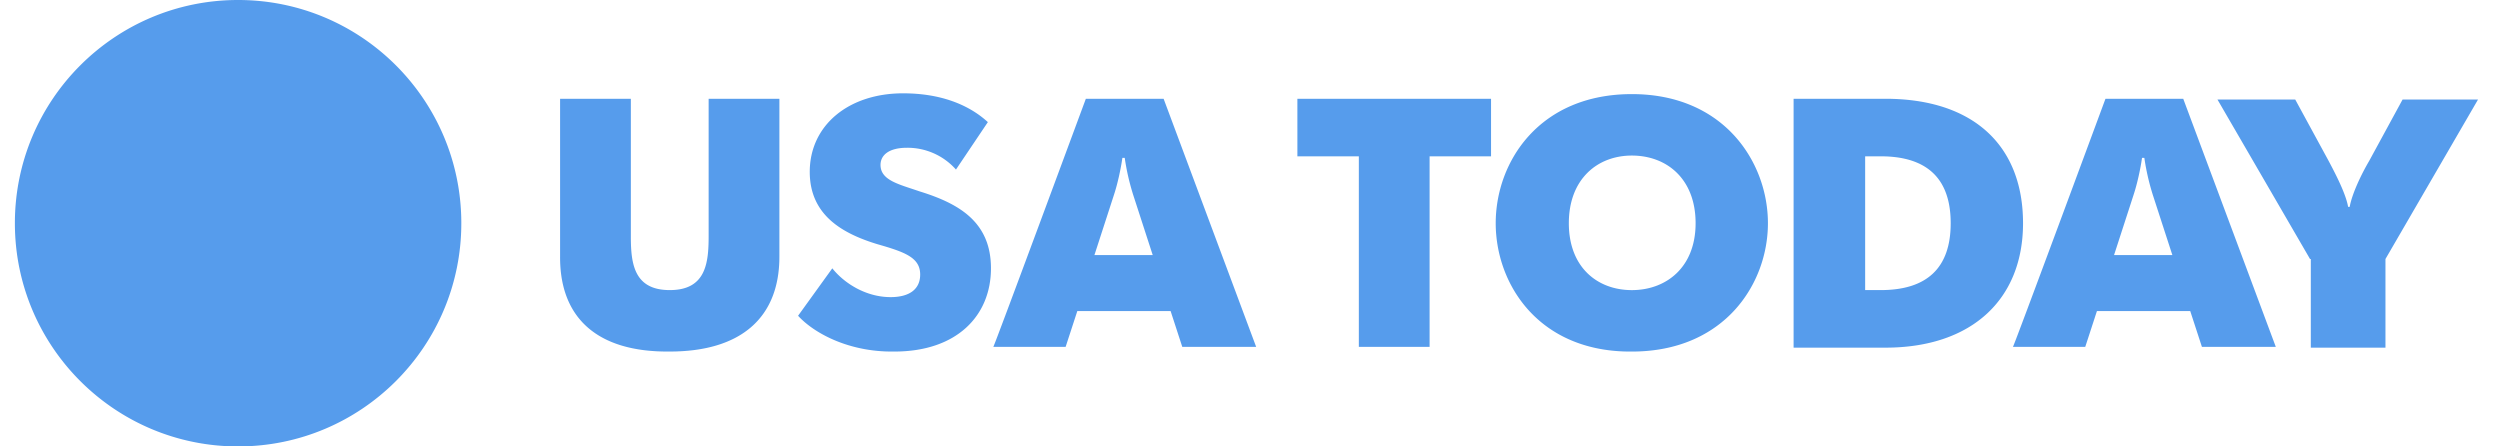 <svg width="112" height="20" fill="none" xmlns="http://www.w3.org/2000/svg"><path d="M10.667 20c5.523 0 10-4.477 10-10s-4.477-10-10-10-10 4.477-10 10 4.477 10 10 10ZM25.092 11.533V4.425h3.17v6.167c0 1.22.14 2.404 1.743 2.404 1.603 0 1.742-1.184 1.742-2.404V4.425h3.17v7.073c0 2.753-1.742 4.251-4.912 4.251-3.24.035-4.913-1.498-4.913-4.216ZM35.754 14.146l1.533-2.125c.557.697 1.533 1.29 2.613 1.29.837 0 1.324-.35 1.324-1.011 0-.767-.697-1.01-1.916-1.36-1.603-.487-3.031-1.323-3.031-3.24 0-2.09 1.742-3.519 4.18-3.519 1.708 0 2.962.523 3.799 1.29l-1.429 2.125a2.9 2.9 0 0 0-2.195-.976c-.836 0-1.185.349-1.185.767 0 .697.836.87 1.742 1.184 1.812.558 3.206 1.394 3.206 3.45 0 2.125-1.533 3.728-4.32 3.728-2.056.035-3.624-.836-4.321-1.603ZM48.646 4.425h3.484l4.146 11.115h-3.31l-.522-1.603h-4.181l-.523 1.603H44.5c.034 0 4.146-11.115 4.146-11.115Zm2.996 7.003-.87-2.682a10.443 10.443 0 0 1-.384-1.673h-.105c-.07.488-.209 1.15-.383 1.673l-.87 2.682h2.612ZM60.876 7.003h-2.753V4.425h8.676v2.578h-2.753v8.537h-3.17V7.003ZM67.008 10c0-2.753 1.952-5.784 6.098-5.784S79.203 7.282 79.203 10s-1.95 5.75-6.097 5.75c-4.146.034-6.098-2.997-6.098-5.75Zm8.955 0c0-1.986-1.29-3.031-2.857-3.031-1.533 0-2.822 1.045-2.822 3.031 0 1.986 1.289 2.997 2.822 2.997 1.533 0 2.857-1.01 2.857-2.997ZM80.353 4.425h4.112c3.937 0 6.167 2.09 6.167 5.575 0 3.415-2.3 5.575-6.168 5.575h-4.111V4.425Zm3.206 8.571h.697c2.055 0 3.135-.975 3.135-2.996 0-2.02-1.08-2.997-3.136-2.997h-.696v5.993ZM94.325 4.425h3.484l4.147 11.115h-3.31l-.523-1.603h-4.181l-.523 1.603h-3.24c.035 0 4.146-11.115 4.146-11.115Zm2.997 7.003-.871-2.682a10.443 10.443 0 0 1-.384-1.673h-.104c-.07.488-.21 1.15-.384 1.673l-.87 2.682h2.613ZM103.489 11.603 99.343 4.46h3.484l1.498 2.753c.314.592.767 1.463.871 2.055h.07c.105-.592.523-1.463.871-2.055l1.498-2.753h3.38l-4.146 7.143v3.972h-3.345v-3.972h-.035Z" fill="#0F72E5" fill-opacity=".7"/></svg>
